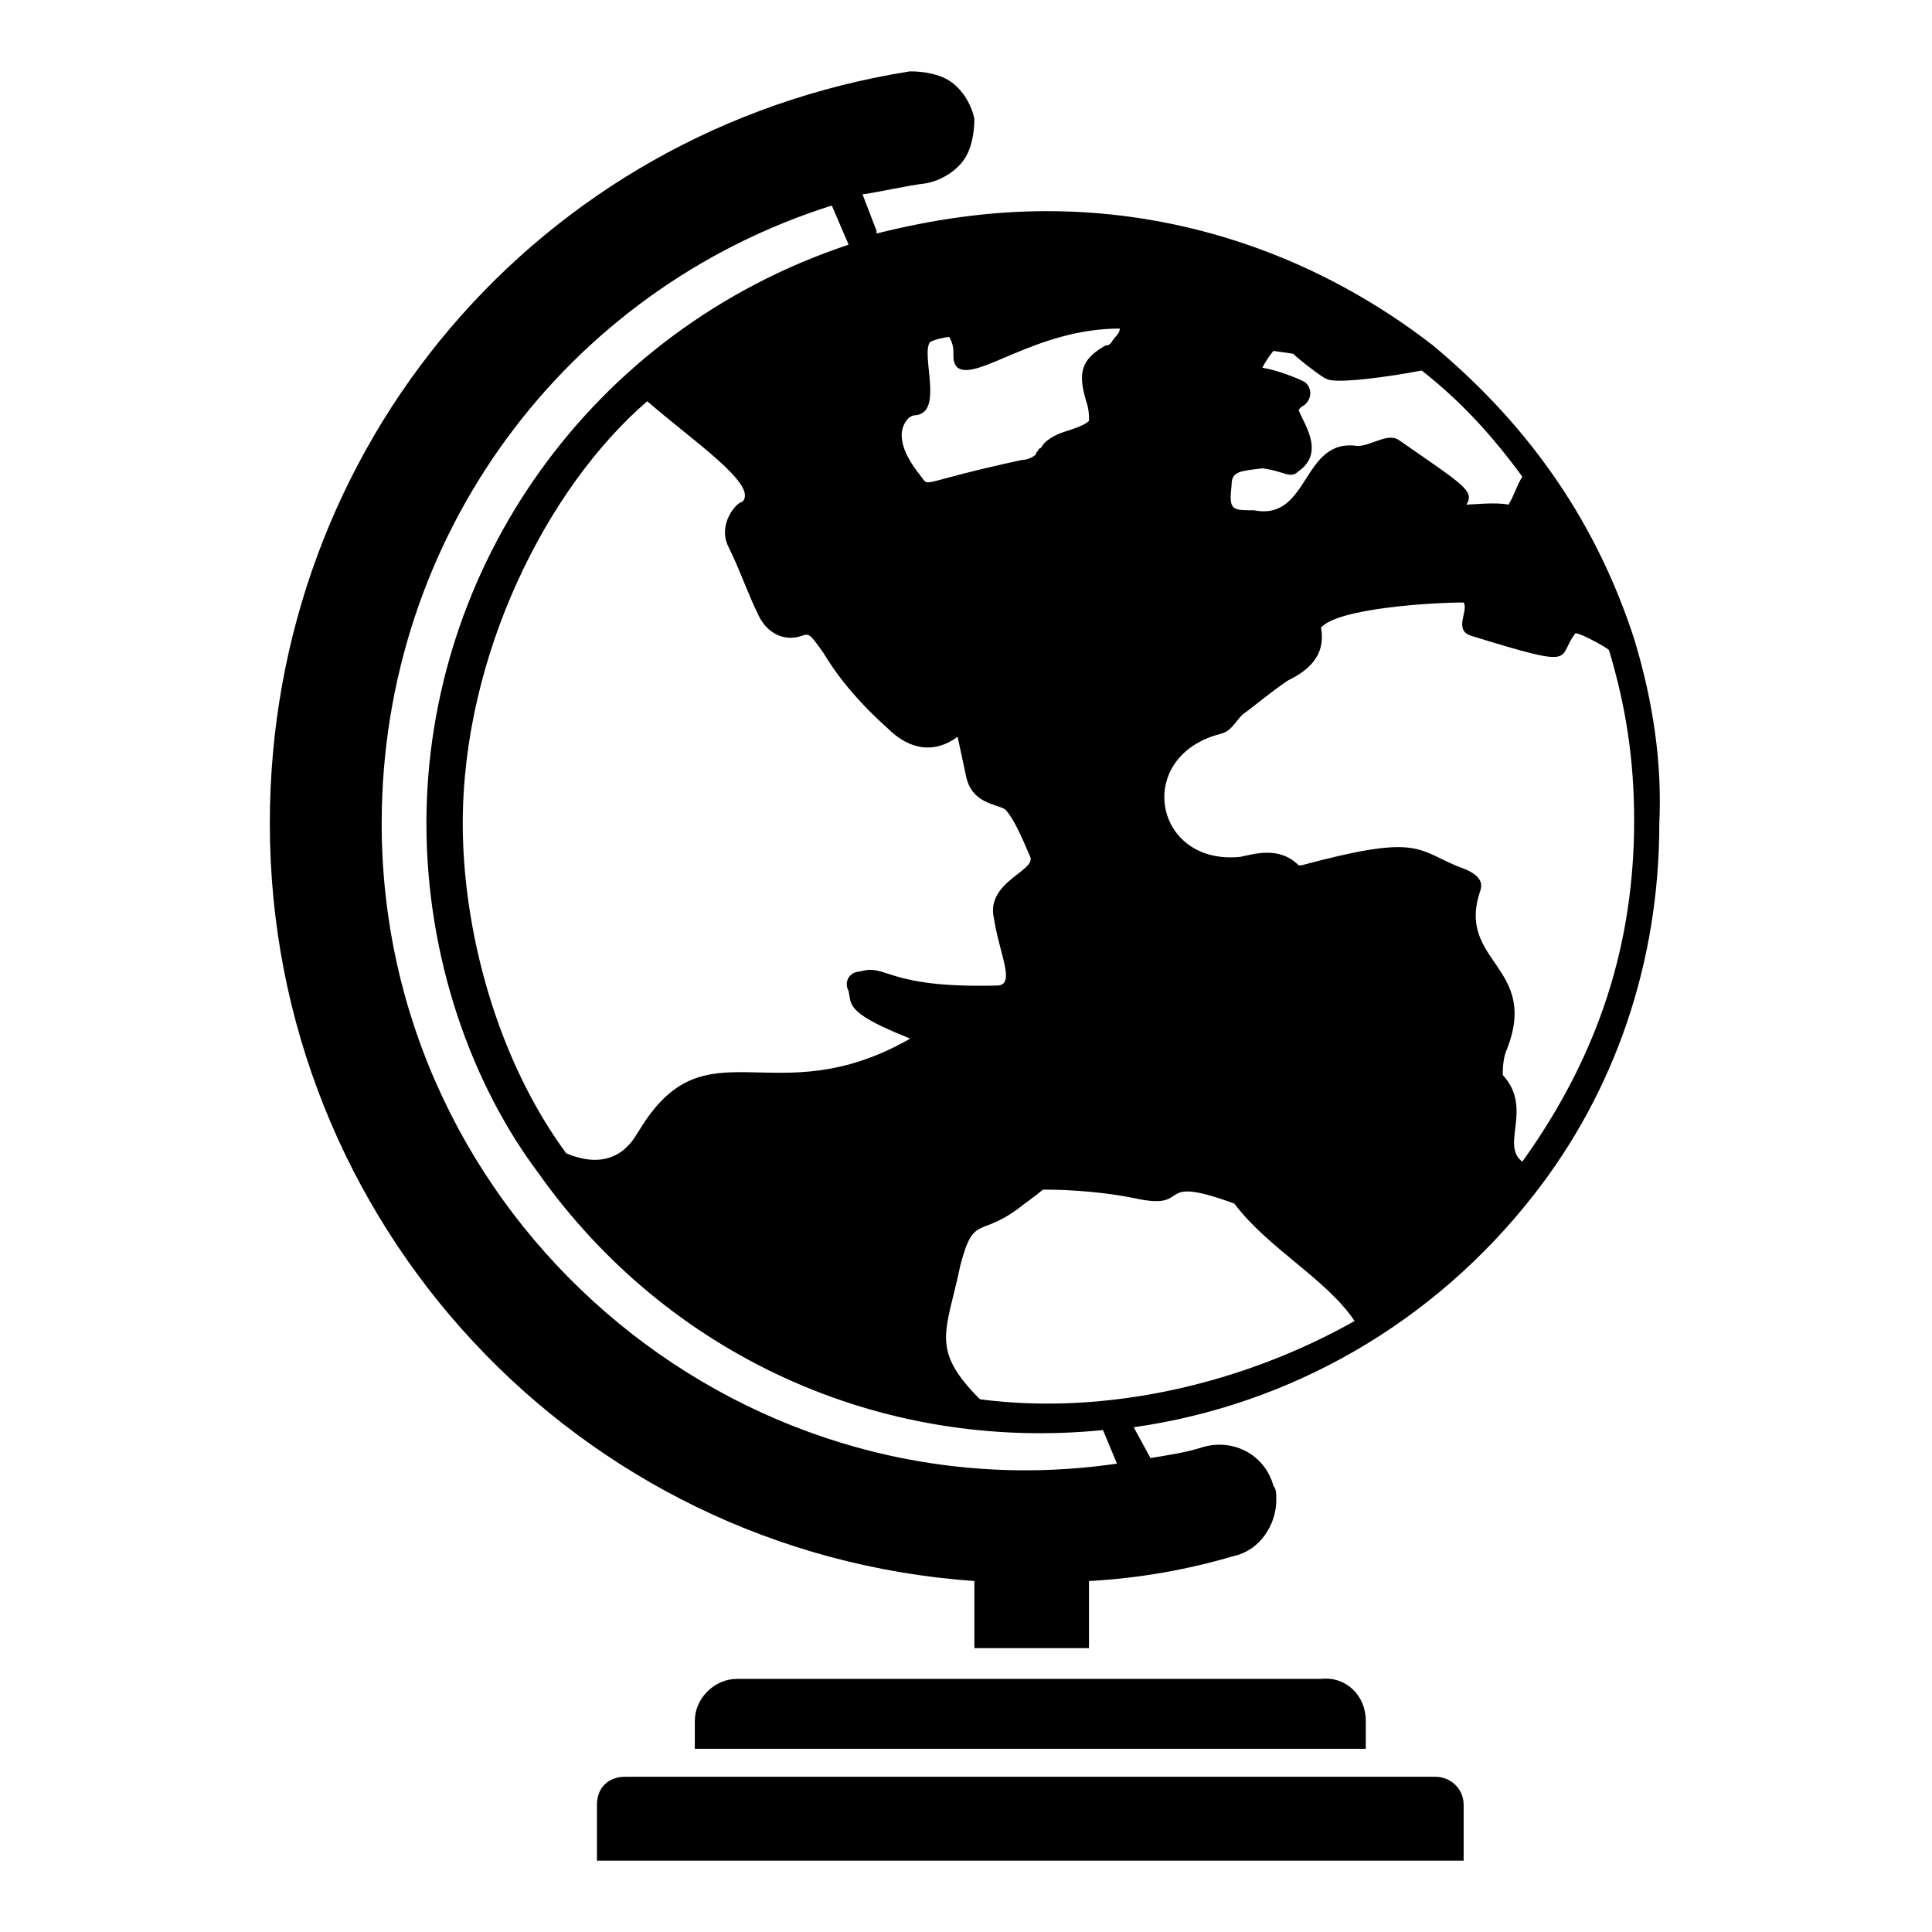 <?xml version="1.0" encoding="UTF-8"?>
<!-- Uploaded to: ICON Repo, www.svgrepo.com, Generator: ICON Repo Mixer Tools -->
<svg fill="#000000" width="800px" height="800px" version="1.1" viewBox="144 144 512 512" xmlns="http://www.w3.org/2000/svg">
 <g>
  <path d="m531.88 637.09v-14.816c0-4.445-3.703-7.41-7.41-7.41h-214.86c-4.445 0-7.41 2.965-7.41 7.41v14.816h229.68z"/>
  <path d="m505.95 600.04v7.41h-177.82v-7.41c0-5.926 5.188-11.113 11.113-11.113h154.85c6.672-0.738 11.855 4.445 11.855 11.113z"/>
  <path d="m577.07 313.31c-9.633-29.637-26.672-55.566-53.344-77.793-29.637-22.969-65.199-35.562-102.25-35.562-15.559 0-30.375 2.223-45.195 5.926v-0.742l-3.703-9.633c5.188-0.738 11.113-2.219 17.039-2.961 3.703-0.742 7.41-2.965 9.633-5.926 2.223-2.965 2.965-7.41 2.965-11.113-0.742-3.703-2.965-7.41-5.926-9.633-2.965-2.223-7.41-2.965-11.113-2.965-98.543 15.559-169.67 99.281-169.67 199.3 0 105.95 81.5 193.38 186.71 200.78v17.781h30.375v-17.777c13.336-0.742 25.93-2.965 38.527-6.668 6.668-1.48 11.113-8.148 11.113-14.816 0-1.48 0-2.965-0.742-3.703-2.223-8.148-10.371-12.594-18.523-10.371-4.445 1.48-9.633 2.223-14.078 2.965l-4.441-8.156c41.488-5.926 79.277-27.414 105.95-61.496 21.484-27.414 33.34-61.496 33.34-98.539 0.738-15.559-1.484-31.855-6.668-48.898zm-106.69-40.75c0-3.703 2.223-3.703 8.148-4.445 5.926 0.742 7.41 2.965 9.633 0.742 7.41-5.188 0.742-13.336 0-16.301l0.742-0.742c2.965-1.48 2.965-5.188 0.742-6.668-1.48-0.742-6.668-2.965-11.113-3.703 0.742-1.48 2.223-3.703 2.965-4.445l5.188 0.742c1.48 1.48 8.148 6.668 8.891 6.668 2.223 1.48 17.781-0.742 25.191-2.223 10.371 8.148 18.523 17.039 26.672 28.152-1.48 2.223-2.223 5.188-3.703 7.41-2.965-0.742-10.371 0-11.113 0 2.223-3.703-0.742-5.188-17.781-17.039-2.965-2.223-7.41 1.48-11.113 1.48-14.816-2.223-12.594 20.004-27.414 17.039-5.934 0-6.672 0-5.934-6.668zm-83.719-18.52c7.41-0.742 1.48-15.559 3.703-19.262 0.742-0.742 4.445-1.48 5.188-1.48 2.223 3.703 0 5.926 2.223 8.148 5.188 3.703 20.746-10.371 42.973-10.371 0 1.48-1.48 2.223-2.223 3.703-0.742 0.742-0.742 0.742-1.48 0.742-6.668 3.703-7.41 7.41-5.188 14.816 0.742 2.223 0.742 3.703 0.742 5.188-0.742 0.742-2.223 1.48-4.445 2.223s-5.188 1.48-7.41 3.703c-0.742 0.742-0.742 1.48-1.48 1.48 0 0.742-0.742 0.742-0.742 1.48-0.742 0.742-2.223 1.48-3.703 1.48-27.414 5.926-24.449 7.41-26.672 4.445-2.969-3.703-5.191-7.406-5.191-11.113 0-2.223 1.484-5.184 3.707-5.184zm-7.41 82.98c5.926 5.926 12.594 6.668 18.523 2.223l2.223 10.371c1.48 7.41 8.148 7.41 10.371 8.891 2.223 2.223 4.445 7.41 6.668 12.594 1.48 3.703-11.855 6.668-9.633 16.301 1.48 9.633 5.926 17.781 0.742 17.781-29.637 0.742-28.895-5.926-36.305-3.703-2.223 0-4.445 2.223-2.965 5.188 0.742 2.965-0.742 5.188 11.113 10.371 1.48 0.742 3.703 1.48 5.188 2.223-36.305 20.746-54.086-5.188-71.867 24.449-0.742 0.742-5.188 11.855-19.262 5.926-18.523-25.191-27.414-59.273-27.414-87.426 0-44.453 22.227-88.906 48.898-111.88 11.855 10.371 29.637 22.227 25.191 26.672-1.48 0-6.668 5.926-3.703 11.855 2.965 5.926 5.188 12.594 8.148 18.523 2.223 4.445 6.668 6.668 11.113 5.188 2.223-0.742 2.223-0.742 5.926 4.445 4.445 7.406 10.375 14.074 17.043 20.004zm-134.1 25.188c0-76.312 48.898-141.51 119.29-163.74l4.445 10.371c-68.902 22.969-111.88 85.945-111.88 153.37 0 35.562 11.855 68.902 29.637 92.613 34.082 48.16 90.391 74.09 149.66 68.164l3.703 8.891c-101.5 14.816-194.86-65.199-194.86-169.67zm158.55 152.62c-13.336-13.336-8.891-17.781-5.188-35.562 3.703-14.078 5.188-6.668 17.039-16.301 5.188-3.703 4.445-3.703 5.188-3.703 7.41 0 16.301 0.742 23.707 2.223 16.301 3.703 4.445-6.668 26.672 1.48 8.891 11.855 24.449 20.004 31.859 31.117-28.891 16.301-65.195 25.191-99.277 20.746zm143.73-62.977c-5.926-4.445 2.965-14.078-5.188-22.969 0-0.742 0-3.703 0.742-5.926 9.633-22.969-13.336-23.707-6.668-42.973 1.48-4.445-5.188-5.926-6.668-6.668-10.371-4.445-10.371-8.148-40.75 0h-0.742c-5.188-5.188-11.855-2.965-15.559-2.223-22.969 2.223-28.152-26.672-5.188-32.598 2.965-0.742 3.703-2.965 5.926-5.188 2.223-1.48 7.41-5.926 11.855-8.891 4.445-2.223 10.371-5.926 8.891-14.078 4.445-5.188 29.637-6.668 37.785-6.668 1.48 2.223-2.965 7.41 2.223 8.891 28.895 8.891 22.227 5.926 27.414-0.742 1.48 0 8.148 3.703 8.891 4.445 4.445 14.816 6.668 28.895 6.668 45.195 0.004 31.863-8.887 61.496-29.633 90.391z"/>
 </g>
</svg>
